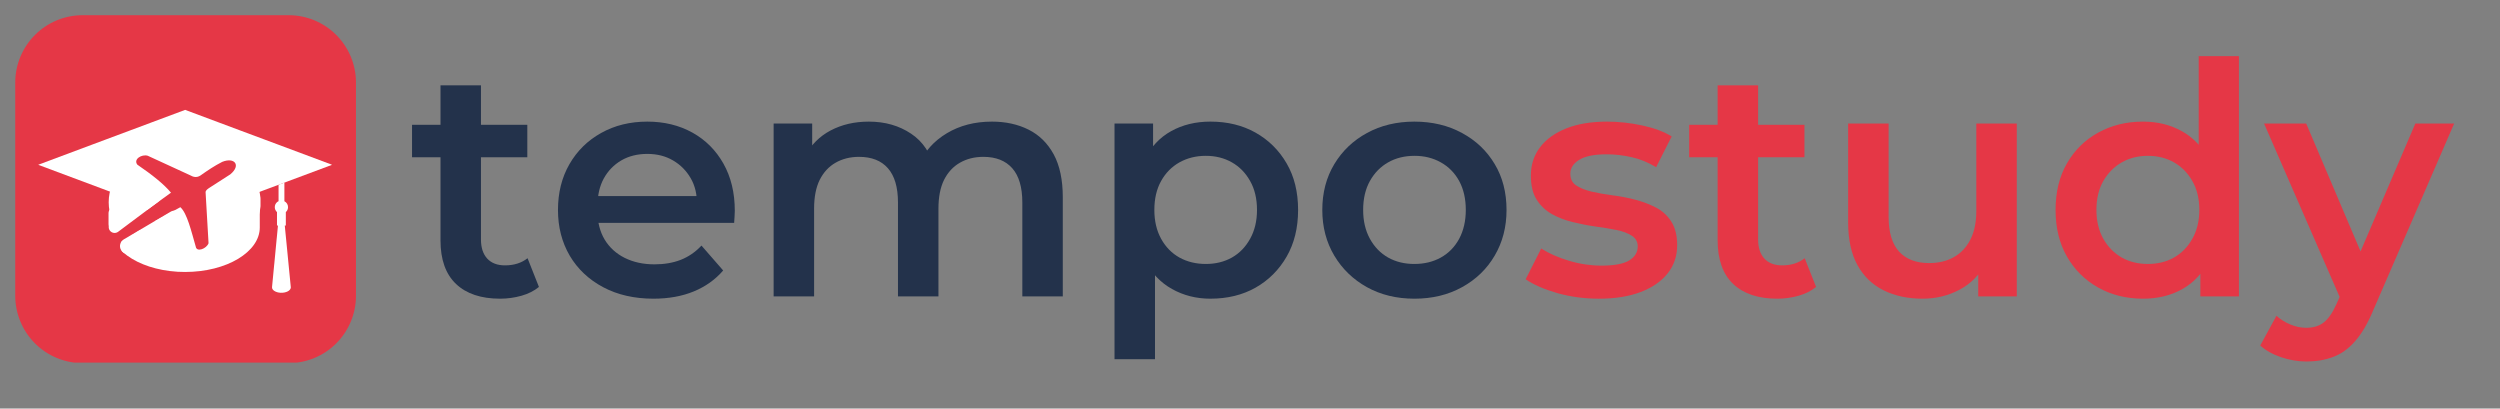 <?xml version="1.0" encoding="UTF-8" standalone="no"?>
<svg
   width="410"
   zoomAndPan="magnify"
   viewBox="0 0 307.5 50.25"
   height="67"
   preserveAspectRatio="xMidYMid"
   version="1.0"
   id="svg395"
   sodipodi:docname="tempostudy-logo .svg"
   inkscape:version="1.2.2 (b0a8486, 2022-12-01)"
   xmlns:inkscape="http://www.inkscape.org/namespaces/inkscape"
   xmlns:sodipodi="http://sodipodi.sourceforge.net/DTD/sodipodi-0.dtd"
   xmlns="http://www.w3.org/2000/svg"
   xmlns:svg="http://www.w3.org/2000/svg">
  <rect x="0" y="0" width="307.5" height="50.25" fill="#808080" stroke="none"/>
  <sodipodi:namedview
     id="namedview397"
     pagecolor="#ffffff"
     bordercolor="#999999"
     borderopacity="1"
     inkscape:showpageshadow="0"
     inkscape:pageopacity="0"
     inkscape:pagecheckerboard="0"
     inkscape:deskcolor="#d1d1d1"
     showgrid="false"
     inkscape:zoom="2.1668142"
     inkscape:cx="220.36961"
     inkscape:cy="82.379007"
     inkscape:window-width="1920"
     inkscape:window-height="1027"
     inkscape:window-x="0"
     inkscape:window-y="25"
     inkscape:window-maximized="1"
     inkscape:current-layer="svg395" />
  <defs
     id="defs221">
    <g
       id="g132" />
    <clipPath
       id="0167528cba">
      <path
         d="m 28.887,159.969 h 41.703 v 42.676 H 28.887 Z m 0,0"
         clip-rule="nonzero"
         id="path134" />
    </clipPath>
    <clipPath
       id="06ae40c447">
      <path
         d="m 37.137,159.969 h 25.203 c 2.188,0 4.285,0.867 5.832,2.414 1.547,1.547 2.418,3.645 2.418,5.836 v 26.082 c 0,2.188 -0.871,4.289 -2.418,5.836 -1.547,1.547 -3.645,2.414 -5.832,2.414 H 37.137 c -2.188,0 -4.285,-0.867 -5.832,-2.414 -1.547,-1.547 -2.418,-3.648 -2.418,-5.836 v -26.082 c 0,-2.191 0.871,-4.289 2.418,-5.836 1.547,-1.547 3.645,-2.414 5.832,-2.414 z m 0,0"
         clip-rule="nonzero"
         id="path137" />
    </clipPath>
    <clipPath
       id="781cef37f3">
      <path
         d="M 31.727,171.555 H 67.621 V 185 H 31.727 Z m 0,0"
         clip-rule="nonzero"
         id="path140" />
    </clipPath>
    <clipPath
       id="9b680e3974">
      <path
         d="m 60.25,180.406 h 2.414 v 13.535 H 60.25 Z m 0,0"
         clip-rule="nonzero"
         id="path143" />
    </clipPath>
    <clipPath
       id="80445b5521">
      <path
         d="m 40.324,177.188 h 18.625 v 11.355 h -18.625 z m 0,0"
         clip-rule="nonzero"
         id="path146" />
    </clipPath>
    <clipPath
       id="d4c501bafd">
      <path
         d="m 46,177.188 h 7.25 c 1.504,0 2.949,0.598 4.012,1.664 1.066,1.062 1.664,2.508 1.664,4.016 0,1.504 -0.598,2.949 -1.664,4.012 -1.062,1.066 -2.508,1.664 -4.012,1.664 H 46 c -1.504,0 -2.949,-0.598 -4.016,-1.664 -1.062,-1.062 -1.66,-2.508 -1.66,-4.012 0,-1.508 0.598,-2.953 1.66,-4.016 1.066,-1.066 2.512,-1.664 4.016,-1.664 z m 0,0"
         clip-rule="nonzero"
         id="path149" />
    </clipPath>
    <clipPath
       id="af0fd13df9">
      <path
         d="m 42,177 h 14 v 12 H 42 Z m 0,0"
         clip-rule="nonzero"
         id="path152" />
    </clipPath>
    <clipPath
       id="d7ba45f180">
      <path
         d="m 42.211,177.105 14.219,-0.945 0.848,12.719 -14.219,0.949 z m 0,0"
         clip-rule="nonzero"
         id="path155" />
    </clipPath>
    <clipPath
       id="34ea332eaa">
      <path
         d="m 56.43,176.16 -14.219,0.945 0.848,12.723 14.219,-0.949 z m 0,0"
         clip-rule="nonzero"
         id="path158" />
    </clipPath>
    <clipPath
       id="f3fafa2905">
      <path
         d="m 40.211,185.172 h 4.934 v 3.5 h -4.934 z m 0,0"
         clip-rule="nonzero"
         id="path161" />
    </clipPath>
    <clipPath
       id="9145338d00">
      <path
         d="m 44.867,185.953 c -3.734,1.754 -3.801,1.855 -3.824,1.969 -0.027,0.105 0.09,0.242 0.039,0.332 -0.039,0.102 -0.219,0.23 -0.344,0.242 -0.141,0 -0.371,-0.102 -0.457,-0.242 -0.09,-0.176 -0.078,-0.547 0.035,-0.812 0.152,-0.344 0.664,-0.75 0.992,-0.969 0.242,-0.164 0.535,-0.316 0.711,-0.305 0.129,0.016 0.219,0.09 0.281,0.168 0.062,0.074 0.102,0.215 0.102,0.316 0,0.078 -0.012,0.141 -0.062,0.203 -0.078,0.09 -0.281,0.078 -0.395,0.191 -0.164,0.164 -0.316,0.57 -0.395,0.824 -0.062,0.207 0,0.422 -0.074,0.562 -0.066,0.102 -0.156,0.164 -0.258,0.203 -0.102,0.035 -0.227,0.035 -0.328,-0.016 -0.102,-0.051 -0.23,-0.215 -0.27,-0.328 -0.035,-0.09 -0.035,-0.152 -0.012,-0.266 0.039,-0.219 0.23,-0.625 0.395,-0.879 0.164,-0.242 0.344,-0.395 0.609,-0.609 0.395,-0.344 1.246,-1.07 1.629,-1.184 0.176,-0.051 0.316,-0.039 0.434,0.027 0.102,0.062 0.215,0.238 0.215,0.367 0.012,0.129 -0.078,0.332 -0.18,0.395 -0.125,0.074 -0.43,0.074 -0.559,0 -0.113,-0.078 -0.203,-0.266 -0.176,-0.395 0.012,-0.152 0.215,-0.383 0.355,-0.434 0.125,-0.023 0.328,0.039 0.418,0.129 0.09,0.09 0.152,0.293 0.141,0.406 -0.012,0.102 -0.051,0.152 -0.141,0.266 -0.242,0.27 -1.234,0.828 -1.641,1.184 -0.277,0.242 -0.559,0.445 -0.648,0.66 -0.062,0.152 0.066,0.355 0.016,0.473 -0.055,0.086 -0.156,0.176 -0.258,0.203 -0.137,0.023 -0.406,-0.027 -0.508,-0.141 -0.102,-0.141 -0.102,-0.418 -0.074,-0.637 0.023,-0.266 0.176,-0.582 0.316,-0.824 0.141,-0.254 0.367,-0.523 0.535,-0.676 0.113,-0.09 0.203,-0.152 0.316,-0.176 0.102,-0.027 0.23,-0.027 0.332,0.023 0.09,0.039 0.176,0.129 0.227,0.23 0.039,0.09 0.066,0.203 0.016,0.316 -0.102,0.254 -0.93,0.609 -1.133,0.914 -0.129,0.191 -0.062,0.445 -0.164,0.586 -0.078,0.113 -0.219,0.23 -0.344,0.242 -0.141,0 -0.371,-0.113 -0.457,-0.242 -0.078,-0.125 -0.039,-0.332 -0.016,-0.484 0.016,-0.152 0.027,-0.277 0.117,-0.418 0.113,-0.203 0.289,-0.395 0.609,-0.609 0.688,-0.457 3.113,-1.449 3.648,-1.551 0.141,-0.012 0.203,-0.012 0.277,0.023 0.078,0.039 0.168,0.117 0.191,0.191 0.039,0.102 0.027,0.281 -0.023,0.367 -0.039,0.078 -0.219,0.18 -0.219,0.18"
         clip-rule="nonzero"
         id="path164" />
    </clipPath>
    <clipPath
       id="dc37feca13">
      <path
         d="M 39.379,184.211 H 46 v 3.277 h -6.621 z m 0,0"
         clip-rule="nonzero"
         id="path167" />
    </clipPath>
    <clipPath
       id="ff9759ae28">
      <path
         d="m 44.816,185.637 c -2.617,1.078 -3.609,1.867 -4.016,1.828 -0.191,-0.012 -0.355,-0.176 -0.395,-0.316 -0.039,-0.129 0.027,-0.332 0.164,-0.469 0.281,-0.27 1.285,-0.27 1.91,-0.562 0.699,-0.344 1.637,-1.258 2.031,-1.41 0.141,-0.051 0.219,-0.062 0.305,-0.023 0.129,0.051 0.309,0.254 0.32,0.379 0.023,0.129 -0.027,0.242 -0.152,0.383 -0.355,0.395 -2.469,1.387 -2.965,1.488 -0.137,0.035 -0.215,0.023 -0.305,-0.016 -0.086,-0.035 -0.176,-0.125 -0.215,-0.215 -0.051,-0.09 -0.051,-0.23 -0.023,-0.316 0.023,-0.09 0.074,-0.168 0.188,-0.242 0.305,-0.203 1.285,-0.344 1.906,-0.586 0.648,-0.242 1.516,-0.875 1.922,-0.891 0.191,0 0.355,0.102 0.434,0.203 0.051,0.078 0.074,0.191 0.051,0.281 -0.027,0.113 -0.129,0.266 -0.242,0.305 -0.117,0.051 -0.27,-0.074 -0.422,-0.051 -0.215,0.039 -0.43,0.281 -0.75,0.395 -0.457,0.164 -1.484,0.445 -1.805,0.344 -0.141,-0.062 -0.227,-0.191 -0.254,-0.305 -0.023,-0.117 0,-0.242 0.102,-0.383 0.281,-0.344 1.832,-1.066 2.238,-1.195 0.141,-0.039 0.203,-0.051 0.293,-0.023 0.09,0.023 0.191,0.102 0.242,0.176 0.051,0.078 0.074,0.203 0.062,0.293 -0.012,0.09 -0.051,0.152 -0.152,0.254 -0.27,0.293 -1.398,0.98 -1.996,1.285 -0.434,0.215 -0.891,0.508 -1.172,0.469 -0.164,-0.023 -0.34,-0.176 -0.391,-0.305 -0.039,-0.113 -0.027,-0.266 0.074,-0.406 0.23,-0.316 1.512,-0.941 1.895,-1.031 0.141,-0.035 0.215,-0.035 0.305,-0.012 0.102,0.039 0.191,0.129 0.242,0.203 0.051,0.09 0.062,0.219 0.039,0.32 -0.016,0.102 -0.066,0.164 -0.168,0.266 -0.227,0.203 -0.812,0.547 -1.309,0.75 -0.582,0.242 -1.461,0.484 -1.98,0.508 -0.332,0.027 -0.613,0.039 -0.84,-0.102 -0.254,-0.152 -0.586,-0.586 -0.598,-0.812 0,-0.18 0.164,-0.406 0.277,-0.484 0.09,-0.051 0.203,-0.051 0.293,-0.023 0.117,0.035 0.27,0.176 0.32,0.293 0.035,0.086 0.035,0.203 0,0.289 -0.039,0.102 -0.18,0.27 -0.309,0.293 -0.113,0.039 -0.316,-0.012 -0.418,-0.074 -0.074,-0.066 -0.141,-0.152 -0.152,-0.254 -0.012,-0.129 0.102,-0.422 0.23,-0.496 0.102,-0.078 0.305,-0.066 0.418,-0.016 0.113,0.051 0.141,0.258 0.254,0.344 0.113,0.102 0.266,0.203 0.422,0.203 0.215,0 0.457,-0.215 0.723,-0.305 0.344,-0.102 0.801,-0.074 1.168,-0.227 0.383,-0.152 0.816,-0.586 1.082,-0.664 0.129,-0.035 0.215,-0.051 0.305,-0.012 0.113,0.051 0.254,0.191 0.281,0.305 0.035,0.129 0.012,0.27 -0.09,0.406 -0.254,0.32 -1.527,1.031 -1.957,1.043 -0.203,0 -0.395,-0.086 -0.457,-0.215 -0.078,-0.113 -0.078,-0.344 0.023,-0.496 0.191,-0.281 1.004,-0.457 1.461,-0.738 0.422,-0.254 0.852,-0.672 1.172,-0.836 0.191,-0.102 0.355,-0.18 0.496,-0.191 0.113,-0.016 0.215,-0.016 0.305,0.035 0.09,0.066 0.191,0.219 0.203,0.332 0.012,0.113 -0.027,0.23 -0.152,0.355 -0.305,0.344 -1.973,1.145 -2.328,1.207 -0.102,0.016 -0.141,0.016 -0.203,-0.023 -0.102,-0.062 -0.266,-0.281 -0.266,-0.406 0.012,-0.141 0.113,-0.27 0.293,-0.395 0.406,-0.281 2.031,-0.609 2.516,-0.676 0.18,-0.012 0.281,-0.023 0.395,0.016 0.09,0.035 0.18,0.102 0.23,0.188 0.051,0.09 0.062,0.281 0.023,0.383 -0.039,0.09 -0.102,0.129 -0.215,0.203 -0.305,0.215 -1.246,0.609 -1.883,0.863 -0.637,0.258 -1.523,0.688 -1.934,0.637 -0.203,-0.023 -0.367,-0.141 -0.418,-0.254 -0.062,-0.125 -0.039,-0.332 0.09,-0.496 0.293,-0.395 1.918,-1.043 2.453,-1.285 0.254,-0.125 0.406,-0.227 0.57,-0.238 0.117,-0.016 0.219,-0.016 0.305,0.035 0.102,0.066 0.219,0.23 0.219,0.344 0.012,0.117 -0.027,0.23 -0.152,0.383 -0.293,0.367 -1.477,1.145 -2.215,1.488 -0.648,0.289 -1.574,0.609 -1.969,0.531 -0.191,-0.035 -0.344,-0.188 -0.395,-0.316 -0.039,-0.113 -0.012,-0.254 0.09,-0.395 0.23,-0.332 1.27,-0.762 1.945,-1.066 0.699,-0.32 1.805,-0.789 2.188,-0.816 0.125,0 0.203,0.027 0.266,0.066 0.074,0.051 0.141,0.152 0.164,0.227 0.027,0.09 0.012,0.203 -0.023,0.281 -0.051,0.074 -0.219,0.191 -0.219,0.191"
         clip-rule="nonzero"
         id="path170" />
    </clipPath>
    <clipPath
       id="b60bba38c7">
      <path
         d="m 40,181 h 7 v 6 h -7 z m 0,0"
         clip-rule="nonzero"
         id="path173" />
    </clipPath>
    <clipPath
       id="1d7fdfff4c">
      <path
         d="m 40.039,185.754 6.012,-4.5 0.863,1.156 -6.012,4.5 z m 0,0"
         clip-rule="nonzero"
         id="path176" />
    </clipPath>
    <clipPath
       id="aeedde5307">
      <path
         d="m 40.617,185.32 4.852,-3.629 c 0.32,-0.242 0.773,-0.176 1.012,0.145 0.238,0.32 0.172,0.77 -0.145,1.008 l -4.855,3.633 c -0.32,0.238 -0.77,0.176 -1.012,-0.145 -0.238,-0.32 -0.172,-0.77 0.148,-1.012 z m 0,0"
         clip-rule="nonzero"
         id="path179" />
    </clipPath>
    <clipPath
       id="13e066f48a">
      <path
         d="m 42.305,181.746 h 2.34 v 2.34 h -2.34 z m 0,0"
         clip-rule="nonzero"
         id="path182" />
    </clipPath>
    <clipPath
       id="282059729b">
      <path
         d="m 43.477,181.746 c -0.648,0 -1.172,0.523 -1.172,1.172 0,0.645 0.523,1.168 1.172,1.168 0.645,0 1.168,-0.523 1.168,-1.168 0,-0.648 -0.523,-1.172 -1.168,-1.172 z m 0,0"
         clip-rule="nonzero"
         id="path185" />
    </clipPath>
    <clipPath
       id="ee10d758ea">
      <path
         d="m 42.059,187.73 h 1.273 v 1.418 h -1.273 z m 0,0"
         clip-rule="nonzero"
         id="path188" />
    </clipPath>
    <clipPath
       id="a6d494e856">
      <path
         d="m 42.695,187.73 c -0.352,0 -0.637,0.316 -0.637,0.707 0,0.391 0.285,0.707 0.637,0.707 0.352,0 0.637,-0.316 0.637,-0.707 0,-0.391 -0.285,-0.707 -0.637,-0.707 z m 0,0"
         clip-rule="nonzero"
         id="path191" />
    </clipPath>
    <clipPath
       id="bb554942af">
      <path
         d="m 40.348,187.203 h 1.598 v 2.211 h -1.598 z m 0,0"
         clip-rule="nonzero"
         id="path194" />
    </clipPath>
    <clipPath
       id="f3d93e92d8">
      <path
         d="m 41.094,187.734 c 0.559,1.129 0.203,1.168 0.062,1.078 -0.152,-0.086 -0.277,-0.48 -0.277,-0.734 -0.016,-0.258 0.086,-0.664 0.227,-0.789 0.102,-0.09 0.293,-0.102 0.395,-0.066 0.113,0.039 0.242,0.18 0.281,0.293 0.035,0.078 0.035,0.191 -0.016,0.27 -0.035,0.102 -0.176,0.242 -0.289,0.266 -0.117,0.027 -0.309,-0.023 -0.395,-0.102 -0.09,-0.09 -0.152,-0.266 -0.129,-0.383 0.027,-0.125 0.23,-0.344 0.367,-0.355 0.141,-0.023 0.344,0.09 0.445,0.254 0.18,0.293 0.23,1.312 0.09,1.629 -0.09,0.176 -0.266,0.305 -0.418,0.316 -0.152,0.012 -0.332,-0.125 -0.473,-0.277 -0.227,-0.23 -0.52,-0.84 -0.582,-1.094 -0.039,-0.117 -0.039,-0.191 -0.016,-0.27 0.027,-0.086 0.09,-0.176 0.18,-0.215 0.09,-0.051 0.254,-0.062 0.355,-0.023 0.078,0.035 0.191,0.203 0.191,0.203"
         clip-rule="nonzero"
         id="path197" />
    </clipPath>
    <clipPath
       id="9dcccee9b9">
      <path
         d="m 40.582,185.125 h 3.973 v 2.953 h -3.973 z m 0,0"
         clip-rule="nonzero"
         id="path200" />
    </clipPath>
    <clipPath
       id="18f427dc7f">
      <path
         d="m 41.387,186.934 c 0.723,-0.648 1.551,-1.172 1.895,-1.211 0.152,-0.023 0.289,0.027 0.367,0.105 0.09,0.086 0.141,0.266 0.129,0.379 0,0.102 -0.078,0.254 -0.141,0.254 -0.129,0.012 -0.586,-0.531 -0.547,-0.66 0.012,-0.062 0.191,-0.09 0.277,-0.09 0.102,0 0.219,0.051 0.281,0.117 0.078,0.062 0.129,0.176 0.129,0.266 0.012,0.102 -0.016,0.191 -0.078,0.293 -0.113,0.191 -0.395,0.457 -0.699,0.66 -0.418,0.281 -1.68,0.648 -1.664,0.723 0,0.027 0.102,0.016 0.113,0.027 0.012,0.039 -0.129,0.203 -0.215,0.23 -0.129,0.035 -0.406,0 -0.508,-0.09 -0.09,-0.078 -0.168,-0.242 -0.129,-0.395 0.074,-0.254 0.598,-0.586 1.016,-0.914 0.613,-0.461 1.871,-1.398 2.352,-1.488 0.18,-0.039 0.32,0 0.406,0.074 0.105,0.09 0.18,0.27 0.168,0.395 0,0.129 -0.113,0.293 -0.23,0.355 -0.102,0.066 -0.305,0.066 -0.418,0.016 -0.113,-0.066 -0.23,-0.23 -0.242,-0.344 -0.027,-0.129 0.051,-0.32 0.141,-0.406 0.102,-0.078 0.305,-0.117 0.418,-0.09 0.09,0.012 0.191,0.062 0.242,0.152 0.062,0.113 0.113,0.344 0.012,0.547 -0.293,0.547 -2.707,2.008 -3.227,2.188 -0.152,0.051 -0.23,0.051 -0.32,0.023 -0.102,-0.023 -0.203,-0.113 -0.254,-0.191 -0.051,-0.09 -0.074,-0.203 -0.062,-0.316 0.023,-0.129 0.102,-0.266 0.215,-0.395 0.168,-0.191 0.508,-0.367 0.789,-0.508 0.281,-0.129 0.598,-0.141 0.863,-0.281 0.293,-0.164 0.598,-0.586 0.801,-0.637 0.117,-0.035 0.219,0 0.305,0.039 0.078,0.051 0.168,0.141 0.191,0.242 0.027,0.113 -0.051,0.445 -0.141,0.457 -0.102,0.027 -0.57,-0.547 -0.531,-0.648 0.039,-0.074 0.367,-0.113 0.48,-0.039 0.117,0.066 0.219,0.309 0.207,0.434 0,0.102 -0.051,0.164 -0.141,0.254 -0.23,0.219 -1.043,0.457 -1.387,0.688 -0.254,0.164 -0.406,0.445 -0.57,0.508 -0.102,0.027 -0.203,0 -0.281,-0.039 -0.078,-0.035 -0.152,-0.113 -0.18,-0.203 -0.035,-0.074 -0.035,-0.191 -0.012,-0.266 0.039,-0.09 0.18,-0.215 0.18,-0.215"
         clip-rule="nonzero"
         id="path203" />
    </clipPath>
    <clipPath
       id="fb3596bf3a">
      <path
         d="m 41,183 h 9 v 7 h -9 z m 0,0"
         clip-rule="nonzero"
         id="path206" />
    </clipPath>
    <clipPath
       id="87ff78799d">
      <path
         d="m 41.352,187.891 7.387,-4.363 0.977,1.652 -7.387,4.363 z m 0,0"
         clip-rule="nonzero"
         id="path209" />
    </clipPath>
    <clipPath
       id="200362e8c7">
      <path
         d="m 42.176,187.402 5.73,-3.383 c 0.457,-0.27 1.047,-0.117 1.316,0.336 0.27,0.457 0.117,1.047 -0.34,1.316 l -5.73,3.383 c -0.457,0.27 -1.043,0.117 -1.312,-0.336 -0.27,-0.457 -0.117,-1.047 0.336,-1.316 z m 0,0"
         clip-rule="nonzero"
         id="path212" />
    </clipPath>
    <clipPath
       id="6494f3e52c">
      <path
         d="m 40.305,183.488 h 1.402 v 2.766 h -1.402 z m 0,0"
         clip-rule="nonzero"
         id="path215" />
    </clipPath>
    <clipPath
       id="8c2c927fb6">
      <path
         d="m 41.008,183.488 c 0.387,0 0.699,0.312 0.699,0.699 v 1.363 c 0,0.387 -0.312,0.703 -0.699,0.703 -0.387,0 -0.703,-0.316 -0.703,-0.703 v -1.363 c 0,-0.387 0.316,-0.699 0.703,-0.699 z m 0,0"
         clip-rule="nonzero"
         id="path218" />
    </clipPath>
  </defs>
  <g
     id="g3216"
     transform="matrix(1.005,0,0,1.005,-27.157,-158.9)"
     style="stroke-width:0.995"
     inkscape:export-filename="tempo-logo.png"
     inkscape:export-xdpi="96"
     inkscape:export-ydpi="96">
    <g
       id="g3087"
       style="stroke-width:0.995">
      <g
         clip-path="url(#0167528cba)"
         id="g231"
         style="stroke-width:0.995">
        <g
           clip-path="url(#06ae40c447)"
           id="g229"
           style="stroke-width:0.995">
          <path
             fill="#e53746"
             d="m 28.887,159.969 h 41.703 v 42.516 H 28.887 Z m 0,0"
             fill-opacity="1"
             fill-rule="nonzero"
             id="path227"
             style="stroke-width:0.99" />
        </g>
      </g>
      <g
         clip-path="url(#781cef37f3)"
         id="g235"
         style="stroke-width:0.995">
        <path
           fill="#ffffff"
           d="m 61.137,175.84 v -0.004 m -29.449,2.441 h -0.004 0.008 l 8.141,-3.043 0.008,-0.004 h 0.004 l 5.621,-2.098 0.008,-0.008 h 0.008 l 4.195,-1.566 v -0.004 l 6.738,2.52 4.727,1.762 6.527,2.441 -8.5,3.172 -0.352,0.133 -4.922,1.836 -4.219,1.578 -4.812,-1.797 -4.328,-1.617 -1.129,-0.422 -7.715,-2.883 h -0.008 0.004"
           fill-opacity="1"
           fill-rule="nonzero"
           id="path233"
           style="stroke-width:0.99" />
      </g>
      <path
         fill="#ffffff"
         d="m 58.816,182.348 v 3.594 c 0,0.004 0,0.008 0,0.008 0,1.496 -1.016,2.852 -2.652,3.836 -1.656,0.996 -3.953,1.609 -6.488,1.609 -0.328,0 -0.648,-0.008 -0.969,-0.027 v -0.004 c -2.457,-0.152 -4.621,-0.887 -6.105,-1.965 -1.293,-0.938 -2.066,-2.141 -2.066,-3.449 0,0 0,-0.004 0,-0.008 v -3.594 l 9.141,3.414 9.141,-3.414"
         fill-opacity="1"
         fill-rule="nonzero"
         id="path237"
         style="stroke-width:0.99" />
      <g
         clip-path="url(#9b680e3974)"
         id="g241"
         style="stroke-width:0.995">
        <path
           fill="#ffffff"
           d="m 60.582,190.465 0.008,-0.047 0.293,-3.082 0.016,-0.137 0.141,-1.484 h -0.117 v -1.648 c -0.168,-0.148 -0.27,-0.363 -0.27,-0.605 0,-0.121 0.027,-0.238 0.074,-0.344 0.082,-0.168 0.215,-0.305 0.387,-0.387 v -2.008 l 0.715,-0.266 v 2.281 c 0.266,0.133 0.445,0.406 0.445,0.723 0,0.242 -0.102,0.457 -0.27,0.605 v 1.648 H 61.875 l 0.086,0.891 0.109,1.102 0.266,2.727 v 0.008 l 0.145,1.477 0.129,1.32 c 0.004,0.027 0.004,0.062 0,0.09 -0.043,0.363 -0.594,0.637 -1.227,0.613 -0.633,-0.027 -1.109,-0.34 -1.066,-0.703 l 0.266,-2.773"
           fill-opacity="1"
           fill-rule="nonzero"
           id="path239"
           style="stroke-width:0.99" />
      </g>
      <g
         clip-path="url(#80445b5521)"
         id="g247"
         style="stroke-width:0.995">
        <g
           clip-path="url(#d4c501bafd)"
           id="g245"
           style="stroke-width:0.995">
          <path
             fill="#ffffff"
             d="M 40.324,177.188 H 58.906 v 11.355 H 40.324 Z m 0,0"
             fill-opacity="1"
             fill-rule="nonzero"
             id="path243"
             style="stroke-width:0.99" />
        </g>
      </g>
      <g
         clip-path="url(#af0fd13df9)"
         id="g255"
         style="stroke-width:0.995">
        <g
           clip-path="url(#d7ba45f180)"
           id="g253"
           style="stroke-width:0.995">
          <g
             clip-path="url(#34ea332eaa)"
             id="g251"
             style="stroke-width:0.995">
            <path
               fill="#e53746"
               d="m 43.836,178.266 c 1.785,1.219 3.25,2.379 4.113,3.426 -0.988,0.711 -1.973,1.426 -2.957,2.137 -0.395,-0.234 -0.785,-0.469 -1.18,-0.703 -0.637,-0.219 -1.176,0.285 -0.914,0.832 0.762,1.074 1.523,2.148 2.285,3.227 0.23,0.312 0.859,-0.066 1.027,-0.441 -0.059,-0.531 -0.121,-1.059 -0.184,-1.59 1.023,-0.562 2.047,-1.125 3.07,-1.688 0.828,0.746 1.328,2.91 1.883,4.828 0.113,0.727 1.328,0.254 1.566,-0.418 -0.105,-2.082 -0.258,-4.168 -0.363,-6.25 0.012,-0.234 0.254,-0.398 0.605,-0.621 0.68,-0.43 1.711,-1.09 2.418,-1.555 1.367,-1.125 0.508,-2.141 -0.992,-1.527 -0.949,0.48 -1.809,1.066 -2.668,1.672 -0.449,0.285 -0.859,0.191 -1.258,-0.039 -1.73,-0.797 -3.457,-1.59 -5.188,-2.387 -0.73,-0.211 -1.789,0.422 -1.266,1.098 z m 0,0"
               fill-opacity="1"
               fill-rule="evenodd"
               id="path249"
               style="stroke-width:0.99" />
          </g>
        </g>
      </g>
      <g
         clip-path="url(#f3fafa2905)"
         id="g261"
         style="stroke-width:0.995">
        <g
           clip-path="url(#9145338d00)"
           id="g259"
           style="stroke-width:0.995">
          <path
             fill="#e53746"
             d="m 39.758,184.684 h 5.875 v 4.461 h -5.875 z m 0,0"
             fill-opacity="1"
             fill-rule="nonzero"
             id="path257"
             style="stroke-width:0.99" />
        </g>
      </g>
      <g
         clip-path="url(#dc37feca13)"
         id="g267"
         style="stroke-width:0.995">
        <g
           clip-path="url(#ff9759ae28)"
           id="g265"
           style="stroke-width:0.995">
          <path
             fill="#e53746"
             d="m 38.883,183.73 h 7.602 v 4.258 h -7.602 z m 0,0"
             fill-opacity="1"
             fill-rule="nonzero"
             id="path263"
             style="stroke-width:0.99" />
        </g>
      </g>
      <g
         clip-path="url(#b60bba38c7)"
         id="g275"
         style="stroke-width:0.995">
        <g
           clip-path="url(#1d7fdfff4c)"
           id="g273"
           style="stroke-width:0.995">
          <g
             clip-path="url(#aeedde5307)"
             id="g271"
             style="stroke-width:0.995">
            <path
               fill="#ffffff"
               d="m 40.039,185.754 6.008,-4.496 0.863,1.156 -6.008,4.496 z m 0,0"
               fill-opacity="1"
               fill-rule="nonzero"
               id="path269"
               style="stroke-width:0.99" />
          </g>
        </g>
      </g>
      <g
         clip-path="url(#13e066f48a)"
         id="g281"
         style="stroke-width:0.995">
        <g
           clip-path="url(#282059729b)"
           id="g279"
           style="stroke-width:0.995">
          <path
             fill="#ffffff"
             d="m 42.305,181.746 h 2.34 v 2.34 h -2.34 z m 0,0"
             fill-opacity="1"
             fill-rule="nonzero"
             id="path277"
             style="stroke-width:0.99" />
        </g>
      </g>
      <g
         clip-path="url(#ee10d758ea)"
         id="g287"
         style="stroke-width:0.995">
        <g
           clip-path="url(#a6d494e856)"
           id="g285"
           style="stroke-width:0.995">
          <path
             fill="#ffffff"
             d="m 42.059,187.73 h 1.273 v 1.414 h -1.273 z m 0,0"
             fill-opacity="1"
             fill-rule="nonzero"
             id="path283"
             style="stroke-width:0.99" />
        </g>
      </g>
      <g
         clip-path="url(#bb554942af)"
         id="g293"
         style="stroke-width:0.995">
        <g
           clip-path="url(#f3d93e92d8)"
           id="g291"
           style="stroke-width:0.995">
          <path
             fill="#e53746"
             d="m 39.859,186.703 h 2.504 v 3.227 h -2.504 z m 0,0"
             fill-opacity="1"
             fill-rule="nonzero"
             id="path289"
             style="stroke-width:0.99" />
        </g>
      </g>
      <g
         clip-path="url(#9dcccee9b9)"
         id="g299"
         style="stroke-width:0.995">
        <g
           clip-path="url(#18f427dc7f)"
           id="g297"
           style="stroke-width:0.995">
          <path
             fill="#e53746"
             d="M 40.09,184.633 H 45.062 v 3.938 h -4.973 z m 0,0"
             fill-opacity="1"
             fill-rule="nonzero"
             id="path295"
             style="stroke-width:0.99" />
        </g>
      </g>
      <g
         clip-path="url(#fb3596bf3a)"
         id="g307"
         style="stroke-width:0.995">
        <g
           clip-path="url(#87ff78799d)"
           id="g305"
           style="stroke-width:0.995">
          <g
             clip-path="url(#200362e8c7)"
             id="g303"
             style="stroke-width:0.995">
            <path
               fill="#ffffff"
               d="m 41.352,187.891 7.383,-4.359 0.973,1.652 -7.379,4.359 z m 0,0"
               fill-opacity="1"
               fill-rule="nonzero"
               id="path301"
               style="stroke-width:0.99" />
          </g>
        </g>
      </g>
      <g
         clip-path="url(#6494f3e52c)"
         id="g313"
         style="stroke-width:0.995">
        <g
           clip-path="url(#8c2c927fb6)"
           id="g311"
           style="stroke-width:0.995">
          <path
             fill="#ffffff"
             d="m 40.305,183.488 h 1.402 v 2.766 h -1.402 z m 0,0"
             fill-opacity="1"
             fill-rule="nonzero"
             id="path309"
             style="stroke-width:0.99" />
        </g>
      </g>
    </g>
    <g
       fill="#23324b"
       fill-opacity="1"
       id="g321"
       style="stroke-width:0.99">
      <g
         transform="translate(77.011,194.384)"
         id="g319"
         style="stroke-width:0.995">
        <g
           id="g317"
           style="stroke-width:0.995">
          <path
             d="m 11.219,0.281 c -2.324,0 -4.121,-0.598 -5.391,-1.797 -1.273,-1.207 -1.906,-2.988 -1.906,-5.344 v -18.969 H 8.875 V -6.969 c 0,1 0.254,1.781 0.766,2.344 0.52,0.555 1.242,0.828 2.172,0.828 1.102,0 2.023,-0.289 2.766,-0.875 l 1.391,3.516 c -0.586,0.48 -1.297,0.84 -2.141,1.078 C 12.984,0.16 12.113,0.281 11.219,0.281 Z M 0.438,-17.031 V -21 h 14.109 v 3.969 z m 0,0"
             id="path315"
             style="stroke-width:0.995" />
        </g>
      </g>
    </g>
    <g
       id="g3105"
       style="stroke-width:0.995">
      <g
         fill="#23324b"
         fill-opacity="1"
         id="g329"
         style="stroke-width:0.99">
        <g
           transform="translate(93.811,194.384)"
           id="g327"
           style="stroke-width:0.995">
          <g
             id="g325"
             style="stroke-width:0.995">
            <path
               d="M 13.188,0.281 C 10.844,0.281 8.789,-0.188 7.031,-1.125 5.27,-2.062 3.906,-3.348 2.938,-4.984 1.977,-6.629 1.5,-8.492 1.5,-10.578 c 0,-2.113 0.469,-3.984 1.406,-5.609 0.938,-1.625 2.227,-2.895 3.875,-3.812 1.656,-0.926 3.539,-1.391 5.656,-1.391 2.062,0 3.898,0.449 5.516,1.344 1.613,0.898 2.879,2.164 3.797,3.797 0.926,1.637 1.391,3.562 1.391,5.781 0,0.219 -0.012,0.465 -0.031,0.734 C 23.098,-9.473 23.082,-9.227 23.062,-9 H 5.422 v -3.281 h 15.031 L 18.5,-11.25 c 0.031,-1.219 -0.219,-2.285 -0.75,-3.203 -0.531,-0.926 -1.258,-1.656 -2.172,-2.188 -0.906,-0.531 -1.953,-0.797 -3.141,-0.797 -1.211,0 -2.273,0.266 -3.188,0.797 C 8.344,-16.109 7.629,-15.375 7.109,-14.438 6.598,-13.5 6.344,-12.398 6.344,-11.141 v 0.797 c 0,1.273 0.285,2.398 0.859,3.375 0.582,0.969 1.398,1.719 2.453,2.25 1.062,0.531 2.281,0.797 3.656,0.797 1.188,0 2.254,-0.18 3.203,-0.547 0.957,-0.375 1.805,-0.957 2.547,-1.75 l 2.656,3.047 c -0.961,1.117 -2.156,1.969 -3.594,2.562 -1.438,0.594 -3.086,0.891 -4.938,0.891 z m 0,0"
               id="path323"
               style="stroke-width:0.995" />
          </g>
        </g>
      </g>
      <g
         fill="#23324b"
         fill-opacity="1"
         id="g337"
         style="stroke-width:0.99">
        <g
           transform="translate(118.455,194.384)"
           id="g335"
           style="stroke-width:0.995">
          <g
             id="g333"
             style="stroke-width:0.995">
            <path
               d="m 29.953,-21.391 c 1.695,0 3.195,0.328 4.5,0.984 1.312,0.656 2.336,1.668 3.078,3.031 0.738,1.367 1.109,3.117 1.109,5.25 V 0 H 33.688 v -11.484 c 0,-1.875 -0.414,-3.273 -1.234,-4.203 -0.824,-0.926 -2,-1.391 -3.531,-1.391 -1.086,0 -2.043,0.242 -2.875,0.719 -0.824,0.469 -1.469,1.168 -1.938,2.094 -0.461,0.93 -0.688,2.105 -0.688,3.531 V 0 H 18.469 v -11.484 c 0,-1.875 -0.414,-3.273 -1.234,-4.203 -0.812,-0.926 -1.992,-1.391 -3.531,-1.391 -1.086,0 -2.043,0.242 -2.875,0.719 -0.824,0.469 -1.469,1.168 -1.938,2.094 -0.461,0.93 -0.688,2.105 -0.688,3.531 V 0 H 3.25 v -21.156 h 4.719 v 5.625 L 7.125,-17.203 c 0.719,-1.363 1.754,-2.398 3.109,-3.109 1.363,-0.719 2.922,-1.078 4.672,-1.078 1.977,0 3.695,0.492 5.156,1.469 1.469,0.969 2.441,2.445 2.922,4.422 l -1.938,-0.672 c 0.688,-1.582 1.82,-2.848 3.406,-3.797 1.582,-0.945 3.414,-1.422 5.5,-1.422 z m 0,0"
               id="path331"
               style="stroke-width:0.995" />
          </g>
        </g>
      </g>
      <g
         fill="#23324b"
         fill-opacity="1"
         id="g345"
         style="stroke-width:0.99">
        <g
           transform="translate(160.176,194.384)"
           id="g343"
           style="stroke-width:0.995">
          <g
             id="g341"
             style="stroke-width:0.995">
            <path
               d="m 14.984,0.281 c -1.719,0 -3.289,-0.395 -4.703,-1.188 -1.418,-0.789 -2.543,-1.984 -3.375,-3.578 -0.824,-1.602 -1.234,-3.633 -1.234,-6.094 0,-2.477 0.398,-4.508 1.203,-6.094 0.801,-1.594 1.898,-2.773 3.297,-3.547 1.406,-0.781 3.008,-1.172 4.812,-1.172 2.082,0 3.922,0.449 5.516,1.344 1.602,0.898 2.875,2.152 3.812,3.766 0.938,1.605 1.406,3.508 1.406,5.703 0,2.188 -0.469,4.094 -1.406,5.719 -0.938,1.625 -2.211,2.891 -3.812,3.797 -1.594,0.898 -3.434,1.344 -5.516,1.344 z M 3.25,7.688 v -28.844 h 4.719 v 4.984 l -0.156,5.625 0.391,5.641 V 7.688 Z M 14.422,-3.969 c 1.188,0 2.25,-0.258 3.188,-0.781 0.938,-0.531 1.68,-1.297 2.234,-2.297 0.562,-1.008 0.844,-2.188 0.844,-3.531 0,-1.375 -0.281,-2.555 -0.844,-3.547 -0.555,-0.988 -1.297,-1.75 -2.234,-2.281 -0.938,-0.531 -2,-0.797 -3.188,-0.797 -1.188,0 -2.262,0.266 -3.219,0.797 -0.949,0.531 -1.699,1.293 -2.25,2.281 -0.555,0.992 -0.828,2.172 -0.828,3.547 0,1.344 0.273,2.523 0.828,3.531 0.551,1 1.301,1.766 2.25,2.297 0.957,0.523 2.031,0.781 3.219,0.781 z m 0,0"
               id="path339"
               style="stroke-width:0.995" />
          </g>
        </g>
      </g>
      <g
         fill="#23324b"
         fill-opacity="1"
         id="g353"
         style="stroke-width:0.99">
        <g
           transform="translate(187.356,194.384)"
           id="g351"
           style="stroke-width:0.995">
          <g
             id="g349"
             style="stroke-width:0.995">
            <path
               d="m 12.766,0.281 c -2.168,0 -4.102,-0.469 -5.797,-1.406 -1.688,-0.938 -3.023,-2.223 -4,-3.859 C 1.988,-6.629 1.5,-8.492 1.5,-10.578 c 0,-2.113 0.488,-3.984 1.469,-5.609 0.977,-1.625 2.312,-2.895 4,-3.812 1.695,-0.926 3.629,-1.391 5.797,-1.391 2.188,0 4.129,0.465 5.828,1.391 1.707,0.918 3.039,2.184 4,3.797 0.969,1.605 1.453,3.48 1.453,5.625 0,2.086 -0.484,3.949 -1.453,5.594 -0.961,1.637 -2.293,2.922 -4,3.859 -1.699,0.938 -3.641,1.406 -5.828,1.406 z m 0,-4.25 c 1.207,0 2.285,-0.258 3.234,-0.781 0.957,-0.531 1.707,-1.297 2.25,-2.297 0.539,-1.008 0.812,-2.188 0.812,-3.531 0,-1.375 -0.273,-2.555 -0.812,-3.547 -0.543,-0.988 -1.293,-1.75 -2.25,-2.281 -0.949,-0.531 -2.016,-0.797 -3.203,-0.797 -1.219,0 -2.297,0.266 -3.234,0.797 C 8.625,-15.875 7.879,-15.113 7.328,-14.125 6.773,-13.133 6.5,-11.953 6.5,-10.578 c 0,1.344 0.273,2.523 0.828,3.531 0.551,1 1.297,1.766 2.234,2.297 0.938,0.523 2.004,0.781 3.203,0.781 z m 0,0"
               id="path347"
               style="stroke-width:0.995" />
          </g>
        </g>
      </g>
    </g>
    <g
       id="g3127"
       style="stroke-width:0.995">
      <g
         fill="#e53746"
         fill-opacity="1"
         id="g361"
         style="stroke-width:0.99">
        <g
           transform="translate(212.914,194.384)"
           id="g359"
           style="stroke-width:0.995">
          <g
             id="g357"
             style="stroke-width:0.995">
            <path
               d="M 9.781,0.281 C 8.008,0.281 6.312,0.051 4.688,-0.406 3.07,-0.875 1.785,-1.438 0.828,-2.094 l 1.906,-3.766 c 0.945,0.605 2.082,1.105 3.406,1.5 1.32,0.398 2.645,0.594 3.969,0.594 1.551,0 2.676,-0.207 3.375,-0.625 0.707,-0.426 1.062,-1 1.062,-1.719 0,-0.57 -0.242,-1.008 -0.719,-1.312 -0.48,-0.312 -1.105,-0.547 -1.875,-0.703 -0.762,-0.156 -1.609,-0.297 -2.547,-0.422 -0.938,-0.133 -1.875,-0.316 -2.812,-0.547 -0.938,-0.227 -1.793,-0.555 -2.562,-0.984 -0.762,-0.438 -1.383,-1.023 -1.859,-1.766 -0.469,-0.738 -0.703,-1.719 -0.703,-2.938 0,-1.344 0.379,-2.508 1.141,-3.5 0.77,-0.988 1.848,-1.754 3.234,-2.297 1.383,-0.539 3.031,-0.812 4.938,-0.812 1.426,0 2.863,0.156 4.312,0.469 1.457,0.312 2.66,0.762 3.609,1.344 l -1.906,3.766 c -1,-0.602 -2.012,-1.016 -3.031,-1.234 -1.012,-0.227 -2.023,-0.344 -3.031,-0.344 -1.5,0 -2.617,0.227 -3.344,0.672 -0.73,0.449 -1.094,1.016 -1.094,1.703 0,0.637 0.238,1.117 0.719,1.438 0.477,0.312 1.098,0.562 1.859,0.75 0.77,0.18 1.625,0.328 2.562,0.453 0.938,0.117 1.863,0.293 2.781,0.531 0.926,0.242 1.781,0.562 2.562,0.969 0.781,0.406 1.406,0.98 1.875,1.719 0.477,0.742 0.719,1.703 0.719,2.891 0,1.324 -0.391,2.477 -1.172,3.453 -0.781,0.98 -1.887,1.742 -3.312,2.281 -1.418,0.539 -3.121,0.812 -5.109,0.812 z m 0,0"
               id="path355"
               style="stroke-width:0.995" />
          </g>
        </g>
      </g>
      <g
         fill="#e53746"
         fill-opacity="1"
         id="g369"
         style="stroke-width:0.99">
        <g
           transform="translate(233.318,194.384)"
           id="g367"
           style="stroke-width:0.995">
          <g
             id="g365"
             style="stroke-width:0.995">
            <path
               d="m 11.219,0.281 c -2.324,0 -4.121,-0.598 -5.391,-1.797 -1.273,-1.207 -1.906,-2.988 -1.906,-5.344 v -18.969 H 8.875 V -6.969 c 0,1 0.254,1.781 0.766,2.344 0.52,0.555 1.242,0.828 2.172,0.828 1.102,0 2.023,-0.289 2.766,-0.875 l 1.391,3.516 c -0.586,0.48 -1.297,0.84 -2.141,1.078 C 12.984,0.16 12.113,0.281 11.219,0.281 Z M 0.438,-17.031 V -21 h 14.109 v 3.969 z m 0,0"
               id="path363"
               style="stroke-width:0.995" />
          </g>
        </g>
      </g>
      <g
         fill="#e53746"
         fill-opacity="1"
         id="g377"
         style="stroke-width:0.99">
        <g
           transform="translate(250.118,194.384)"
           id="g375"
           style="stroke-width:0.995">
          <g
             id="g373"
             style="stroke-width:0.995">
            <path
               d="m 12.203,0.281 c -1.793,0 -3.375,-0.336 -4.75,-1.016 -1.375,-0.676 -2.449,-1.707 -3.219,-3.094 -0.762,-1.383 -1.141,-3.133 -1.141,-5.25 V -21.156 H 8.047 V -9.75 c 0,1.906 0.426,3.328 1.281,4.266 0.863,0.938 2.086,1.406 3.672,1.406 1.156,0 2.16,-0.238 3.016,-0.719 0.863,-0.477 1.539,-1.191 2.031,-2.141 0.488,-0.945 0.734,-2.125 0.734,-3.531 v -10.688 h 4.953 V 0 h -4.719 v -5.703 l 0.844,1.734 c -0.719,1.375 -1.766,2.43 -3.141,3.156 -1.375,0.73 -2.883,1.094 -4.516,1.094 z m 0,0"
               id="path371"
               style="stroke-width:0.995" />
          </g>
        </g>
      </g>
      <g
         fill="#e53746"
         fill-opacity="1"
         id="g385"
         style="stroke-width:0.99">
        <g
           transform="translate(277.1,194.384)"
           id="g383"
           style="stroke-width:0.995">
          <g
             id="g381"
             style="stroke-width:0.995">
            <path
               d="m 12.203,0.281 c -2.031,0 -3.859,-0.453 -5.484,-1.359 C 5.094,-1.992 3.816,-3.258 2.891,-4.875 1.961,-6.488 1.5,-8.391 1.5,-10.578 c 0,-2.195 0.461,-4.098 1.391,-5.703 0.926,-1.613 2.203,-2.867 3.828,-3.766 1.625,-0.895 3.453,-1.344 5.484,-1.344 1.77,0 3.352,0.391 4.75,1.172 1.406,0.773 2.516,1.953 3.328,3.547 0.82,1.586 1.234,3.617 1.234,6.094 0,2.461 -0.398,4.492 -1.188,6.094 -0.793,1.594 -1.891,2.789 -3.297,3.578 -1.398,0.793 -3.008,1.188 -4.828,1.188 z m 0.594,-4.25 c 1.188,0 2.25,-0.258 3.188,-0.781 0.938,-0.531 1.688,-1.297 2.25,-2.297 0.57,-1.008 0.859,-2.188 0.859,-3.531 0,-1.375 -0.289,-2.555 -0.859,-3.547 -0.562,-0.988 -1.312,-1.75 -2.25,-2.281 -0.938,-0.531 -2,-0.797 -3.188,-0.797 -1.188,0 -2.25,0.266 -3.188,0.797 -0.938,0.531 -1.695,1.293 -2.266,2.281 -0.562,0.992 -0.844,2.172 -0.844,3.547 0,1.344 0.281,2.523 0.844,3.531 0.57,1 1.328,1.766 2.266,2.297 0.938,0.523 2,0.781 3.188,0.781 z M 19.219,0 v -5 l 0.203,-5.625 -0.406,-5.625 V -29.406 H 23.938 V 0 Z m 0,0"
               id="path379"
               style="stroke-width:0.995" />
          </g>
        </g>
      </g>
      <g
         fill="#e53746"
         fill-opacity="1"
         id="g393"
         style="stroke-width:0.99">
        <g
           transform="translate(304.319,194.384)"
           id="g391"
           style="stroke-width:0.995">
          <g
             id="g389"
             style="stroke-width:0.995">
            <path
               d="M 5,7.969 C 3.969,7.969 2.938,7.797 1.906,7.453 0.875,7.109 0.016,6.629 -0.672,6.016 L 1.312,2.375 c 0.5,0.445 1.066,0.801 1.703,1.062 0.633,0.27 1.281,0.406 1.938,0.406 0.895,0 1.617,-0.227 2.172,-0.672 C 7.688,2.723 8.203,1.969 8.672,0.906 L 9.906,-1.859 10.297,-2.453 18.312,-21.156 h 4.75 L 13.156,1.703 C 12.5,3.285 11.766,4.539 10.953,5.469 10.148,6.395 9.254,7.039 8.266,7.406 7.273,7.781 6.188,7.969 5,7.969 Z M 9.344,0.75 -0.203,-21.156 h 5.156 l 7.766,18.266 z m 0,0"
               id="path387"
               style="stroke-width:0.995" />
          </g>
        </g>
      </g>
    </g>
  </g>
</svg>

